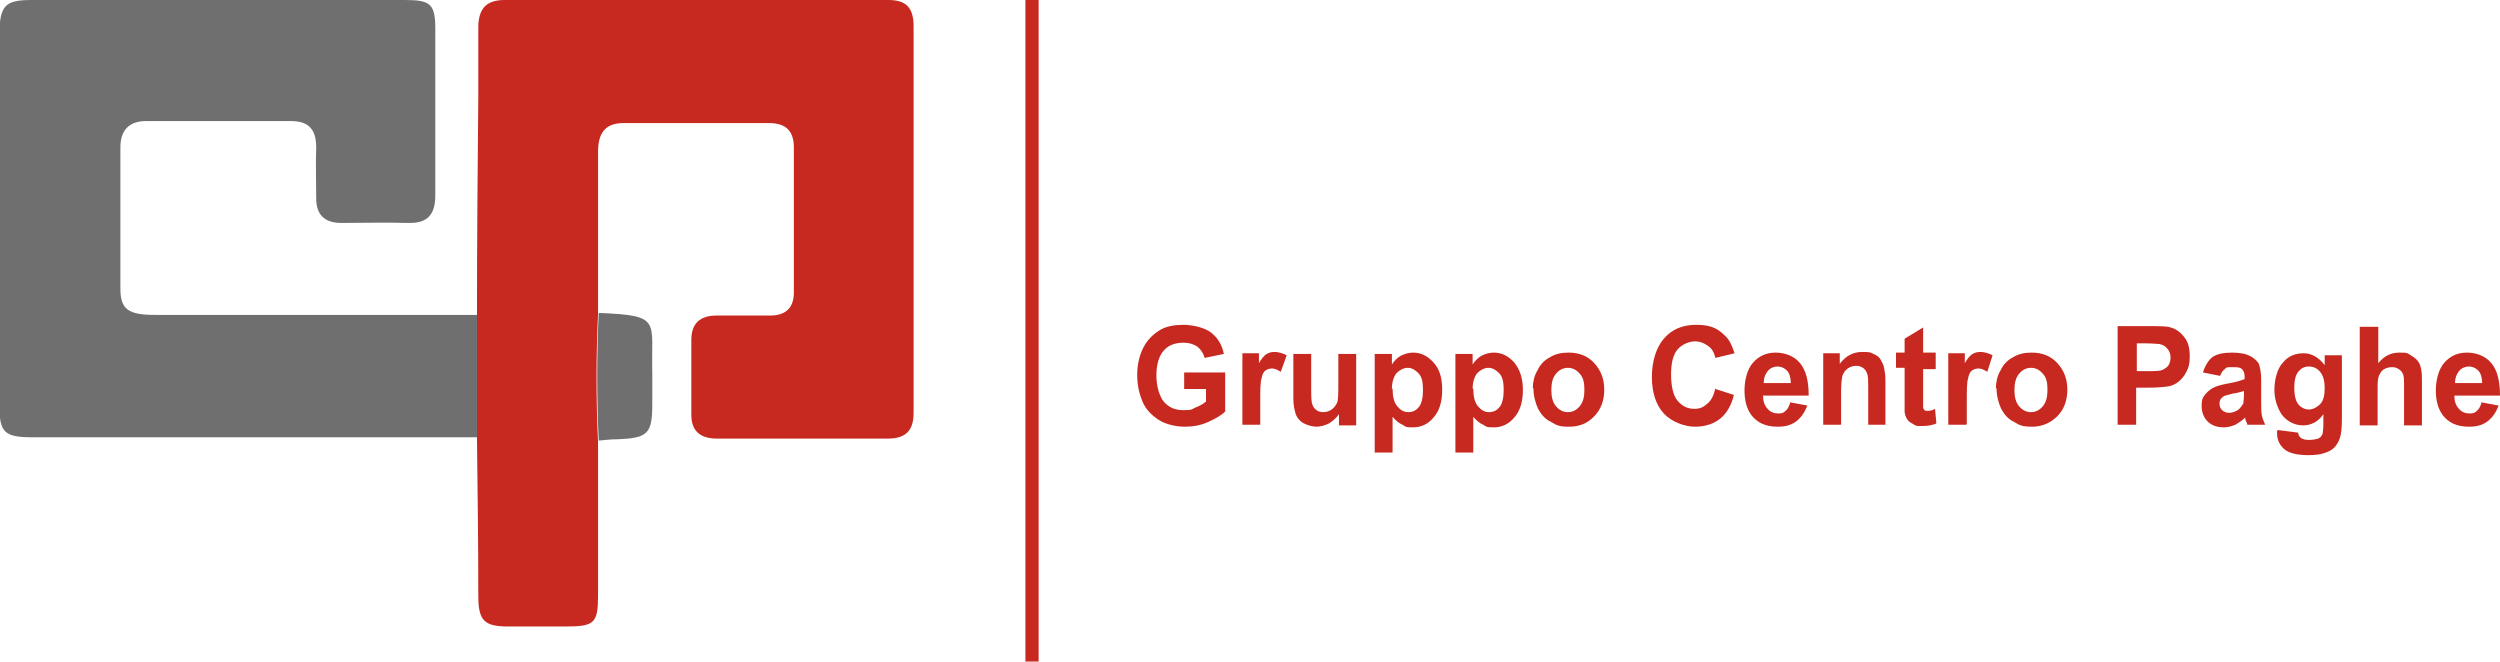 <?xml version="1.0" encoding="UTF-8"?> <svg xmlns="http://www.w3.org/2000/svg" version="1.1" viewBox="0 0 377.9 100"><defs><style> .cls-1 { fill: #706f6f; } .cls-2 { fill: none; stroke: #c7281f; stroke-miterlimit: 10; stroke-width: 2px; } .cls-3 { fill: #c7281f; } </style></defs><g><g id="Livello_1"><path class="cls-3" d="M72.1,47.7c0-11.1.1-22.1.2-33.2,0-3.5,0-7.1,0-10.6C72.4,1.2,73.6,0,76.3,0c19.3,0,38.7,0,58,0,2.8,0,3.8,1.3,3.8,4,0,19.5,0,38.9,0,58.4,0,2.7-1.2,3.9-3.9,3.9-8.6,0-17.2,0-25.8,0-2.5,0-3.9-1.1-3.9-3.6,0-3.8,0-7.5,0-11.3,0-2.5,1.3-3.7,3.8-3.7,2.7,0,5.4,0,8.1,0,2.3,0,3.6-1.1,3.6-3.5,0-7.3,0-14.6,0-21.9,0-2.6-1.3-3.7-3.8-3.7-7.3,0-14.6,0-21.9,0-3,0-3.9,1.7-3.9,4.4,0,8.2,0,16.3,0,24.5-.3,6.4-.3,12.9,0,19.3,0,7.7,0,15.4,0,23.1,0,4.3-.5,4.8-4.9,4.8-2.9,0-5.8,0-8.7,0-3.6,0-4.5-.9-4.5-4.6,0-7.9-.1-15.8-.2-23.8,0-6.1,0-12.3,0-18.4Z"></path><path class="cls-1" d="M72.1,47.7c0,6.1,0,12.3,0,18.4-22.4,0-44.7,0-67.1,0-4.4,0-5.1-.7-5.1-5,0-18.7,0-37.4,0-56.1C0,.8.8,0,4.8,0c18.8,0,37.6,0,56.4,0,3.9,0,4.6.6,4.6,4.4,0,8.4,0,16.8,0,25.1,0,3-1.2,4.3-4.2,4.2-3.3-.1-6.7,0-10,0-2.6,0-3.8-1.3-3.8-3.7,0-2.6-.1-5.2,0-7.7,0-2.7-1.1-4-3.8-4-7.3,0-14.6,0-21.9,0-2.7,0-3.9,1.5-3.9,4,0,7.1,0,14.2,0,21.3,0,3.2,1.2,4,5.3,4,16.2,0,32.5,0,48.7,0Z"></path><path class="cls-1" d="M90.5,66.6c-.3-6.4-.3-12.9,0-19.3,9.6.4,7.9,1.1,8.1,9,0,1.6,0,3.2,0,4.8,0,4.5-.7,5.1-5.2,5.3-1,0-1.9.1-2.9.2Z"></path><g><path class="cls-3" d="M179,58.8v-2.5h6.2v5.9c-.6.6-1.5,1.1-2.6,1.6-1.1.5-2.3.7-3.5.7s-2.8-.3-3.9-1c-1.1-.7-2-1.6-2.5-2.8s-.8-2.5-.8-4,.3-2.9.9-4.1c.6-1.2,1.5-2.1,2.7-2.8.9-.5,2.1-.7,3.4-.7s3.2.4,4.2,1.2,1.6,1.8,1.9,3.2l-2.9.6c-.2-.7-.6-1.3-1.1-1.7-.6-.4-1.3-.6-2.1-.6-1.3,0-2.3.4-3,1.2-.7.8-1.1,2.1-1.1,3.7s.4,3.1,1.1,4c.8.9,1.7,1.3,3,1.3s1.2-.1,1.8-.4c.6-.2,1.1-.5,1.6-.9v-1.9h-3.3Z"></path><path class="cls-3" d="M190.5,64.2h-2.7v-10.8h2.5v1.5c.4-.7.8-1.2,1.2-1.4.3-.2.7-.3,1.2-.3s1.2.2,1.8.5l-.9,2.5c-.5-.3-.9-.5-1.3-.5s-.7.1-1,.3c-.3.2-.5.6-.6,1.2-.2.6-.2,1.8-.2,3.6v3.3Z"></path><path class="cls-3" d="M202.4,64.2v-1.6c-.4.6-.9,1-1.5,1.4-.6.3-1.3.5-1.9.5s-1.3-.2-1.9-.5c-.6-.3-1-.8-1.2-1.3-.2-.6-.4-1.4-.4-2.4v-6.8h2.7v4.9c0,1.5,0,2.4.2,2.8.1.3.3.6.6.8.3.2.6.3,1,.3s.9-.1,1.3-.4c.4-.3.6-.6.8-1s.2-1.4.2-2.9v-4.5h2.7v10.8h-2.6Z"></path><path class="cls-3" d="M207.8,53.5h2.6v1.6c.3-.5.8-1,1.3-1.3.6-.3,1.2-.5,1.9-.5,1.2,0,2.2.5,3.1,1.5s1.3,2.3,1.3,4.1-.4,3.2-1.3,4.2c-.8,1-1.9,1.5-3.1,1.5s-1.1-.1-1.6-.4c-.5-.2-1-.6-1.5-1.2v5.4h-2.7v-14.9ZM210.5,58.7c0,1.2.2,2.1.7,2.7.5.6,1,.9,1.7.9s1.2-.3,1.6-.8c.4-.5.6-1.4.6-2.6s-.2-2-.7-2.5-1-.8-1.6-.8-1.2.3-1.7.8c-.4.5-.7,1.3-.7,2.4Z"></path><path class="cls-3" d="M220,53.5h2.6v1.6c.3-.5.8-1,1.3-1.3.6-.3,1.2-.5,1.9-.5,1.2,0,2.2.5,3.1,1.5.8,1,1.3,2.3,1.3,4.1s-.4,3.2-1.3,4.2c-.8,1-1.9,1.5-3.1,1.5s-1.1-.1-1.6-.4c-.5-.2-1-.6-1.5-1.2v5.4h-2.7v-14.9ZM222.7,58.7c0,1.2.2,2.1.7,2.7.5.6,1,.9,1.7.9s1.2-.3,1.6-.8c.4-.5.6-1.4.6-2.6s-.2-2-.7-2.5-1-.8-1.6-.8-1.2.3-1.7.8c-.4.5-.7,1.3-.7,2.4Z"></path><path class="cls-3" d="M231.7,58.7c0-.9.2-1.9.7-2.7.4-.9,1.1-1.6,1.9-2,.8-.5,1.7-.7,2.8-.7,1.6,0,2.9.5,3.9,1.6,1,1.1,1.5,2.4,1.5,4s-.5,3-1.5,4c-1,1.1-2.3,1.6-3.8,1.6s-1.9-.2-2.7-.7c-.9-.4-1.5-1.1-2-2-.4-.9-.7-1.9-.7-3.1ZM234.5,58.9c0,1.1.2,1.9.7,2.5.5.6,1.1.9,1.8.9s1.3-.3,1.8-.9c.5-.6.7-1.4.7-2.5s-.2-1.9-.7-2.4c-.5-.6-1.1-.9-1.8-.9s-1.3.3-1.8.9c-.5.6-.7,1.4-.7,2.5Z"></path><path class="cls-3" d="M259.3,58.8l2.8.9c-.4,1.6-1.1,2.8-2.1,3.6-1,.8-2.3,1.2-3.8,1.2s-3.5-.7-4.7-2c-1.2-1.3-1.8-3.2-1.8-5.5s.6-4.4,1.8-5.8,2.8-2.1,4.9-2.1,3.2.5,4.3,1.6c.7.6,1.1,1.5,1.5,2.7l-2.9.7c-.2-.8-.5-1.4-1.1-1.8-.5-.4-1.2-.7-2-.7s-1.9.4-2.6,1.2c-.7.8-1,2.1-1,3.8s.3,3.2,1,4,1.5,1.2,2.5,1.2,1.4-.3,2-.8c.6-.5,1-1.3,1.2-2.4Z"></path><path class="cls-3" d="M270.5,60.8l2.7.5c-.4,1-.9,1.8-1.7,2.4s-1.7.8-2.8.8c-1.8,0-3.1-.6-4-1.8-.7-1-1-2.2-1-3.7s.4-3.2,1.3-4.2c.9-1,2-1.5,3.4-1.5s2.8.5,3.7,1.6c.9,1.1,1.3,2.7,1.3,4.9h-6.9c0,.8.2,1.5.7,2,.4.5,1,.7,1.6.7s.8-.1,1.1-.4c.3-.2.5-.6.7-1.2ZM270.7,57.9c0-.8-.2-1.5-.6-1.9s-.9-.6-1.4-.6-1.1.2-1.5.7c-.4.5-.6,1.1-.6,1.8h4.1Z"></path><path class="cls-3" d="M285.1,64.2h-2.7v-5.5c0-1.2,0-1.9-.2-2.3-.1-.3-.3-.6-.6-.8-.3-.2-.6-.3-1-.3s-.9.1-1.3.4-.6.6-.8,1.1c-.1.4-.2,1.3-.2,2.5v4.9h-2.7v-10.8h2.5v1.6c.9-1.2,2-1.8,3.4-1.8s1.2.1,1.7.3c.5.2.9.5,1.1.9s.4.7.5,1.2.2,1.1.2,1.9v6.7Z"></path><path class="cls-3" d="M292.6,53.5v2.3h-1.9v4.3c0,.9,0,1.4,0,1.5,0,.1.1.3.2.4s.3.1.5.1.6,0,1.1-.3l.2,2.2c-.6.3-1.4.4-2.2.4s-.9,0-1.3-.3c-.4-.2-.7-.4-.9-.7-.2-.3-.3-.6-.4-1.1,0-.3,0-1,0-2v-4.7h-1.3v-2.3h1.3v-2.1l2.8-1.7v3.8h1.9Z"></path><path class="cls-3" d="M297.2,64.2h-2.7v-10.8h2.5v1.5c.4-.7.8-1.2,1.2-1.4.3-.2.7-.3,1.2-.3s1.2.2,1.8.5l-.8,2.5c-.5-.3-.9-.5-1.3-.5s-.7.1-1,.3c-.3.2-.5.6-.6,1.2-.2.6-.2,1.8-.2,3.6v3.3Z"></path><path class="cls-3" d="M301.7,58.7c0-.9.2-1.9.7-2.7.4-.9,1.1-1.6,1.9-2,.8-.5,1.7-.7,2.8-.7,1.6,0,2.9.5,3.9,1.6,1,1.1,1.5,2.4,1.5,4s-.5,3-1.5,4-2.3,1.6-3.8,1.6-1.9-.2-2.7-.7c-.9-.4-1.5-1.1-2-2-.4-.9-.7-1.9-.7-3.1ZM304.5,58.9c0,1.1.2,1.9.7,2.5.5.6,1.1.9,1.8.9s1.3-.3,1.8-.9c.5-.6.7-1.4.7-2.5s-.2-1.9-.7-2.4c-.5-.6-1.1-.9-1.8-.9s-1.3.3-1.8.9c-.5.6-.7,1.4-.7,2.5Z"></path><path class="cls-3" d="M320.1,64.2v-14.9h4.6c1.8,0,2.9,0,3.4.2.8.2,1.5.7,2.1,1.5.6.7.8,1.7.8,2.9s-.2,1.7-.5,2.3c-.3.6-.7,1.1-1.2,1.5-.5.4-1,.6-1.5.7-.7.1-1.7.2-3,.2h-1.9v5.6h-2.9ZM323,51.9v4.2h1.6c1.1,0,1.9,0,2.3-.2.4-.2.7-.4.9-.7.2-.3.3-.7.3-1.2s-.2-1-.5-1.3c-.3-.4-.7-.6-1.2-.7-.3,0-1-.1-2.1-.1h-1.4Z"></path><path class="cls-3" d="M335.5,56.8l-2.5-.5c.3-1,.8-1.8,1.4-2.3.7-.5,1.7-.7,3-.7s2.1.2,2.7.5c.6.3,1,.7,1.3,1.1.2.5.4,1.3.4,2.5v3.3c0,.9,0,1.6.1,2.1s.3.9.5,1.4h-2.7c0-.2-.2-.5-.3-.8,0-.2,0-.3,0-.3-.5.5-1,.8-1.5,1.1-.5.2-1.1.4-1.7.4-1.1,0-1.9-.3-2.5-.9-.6-.6-.9-1.4-.9-2.3s.1-1.2.4-1.6.7-.8,1.2-1.1c.5-.3,1.2-.5,2.2-.7,1.3-.2,2.2-.5,2.7-.7v-.3c0-.5-.1-.9-.4-1.2s-.8-.3-1.5-.3-.9,0-1.1.3c-.3.2-.5.5-.7,1ZM339.2,59.1c-.4.1-.9.3-1.7.4-.8.2-1.3.3-1.5.5-.4.3-.5.6-.5,1s.1.7.4,1c.3.3.7.4,1.1.4s1-.2,1.4-.5c.3-.3.5-.6.7-.9,0-.2.1-.7.1-1.4v-.6Z"></path><path class="cls-3" d="M344.3,65l3.1.4c0,.4.2.6.4.8.3.2.7.3,1.2.3s1.3-.1,1.6-.3c.2-.1.4-.4.5-.7,0-.2.1-.7.1-1.3v-1.6c-.8,1.2-1.9,1.7-3.1,1.7s-2.5-.6-3.3-1.8c-.6-1-1-2.2-1-3.6s.4-3.2,1.3-4.1c.8-1,1.9-1.4,3.1-1.4s2.3.6,3.2,1.8v-1.5h2.6v9.7c0,1.3-.1,2.2-.3,2.8-.2.6-.5,1.1-.9,1.5-.4.4-.9.6-1.5.8-.6.2-1.4.3-2.3.3-1.8,0-3-.3-3.7-.9-.7-.6-1.1-1.4-1.1-2.4s0-.2,0-.3ZM346.8,58.6c0,1.1.2,2,.6,2.5s1,.8,1.6.8,1.2-.3,1.7-.8c.5-.5.7-1.3.7-2.4s-.2-1.9-.7-2.5c-.4-.5-1-.8-1.7-.8s-1.2.3-1.6.8-.6,1.3-.6,2.4Z"></path><path class="cls-3" d="M359.5,49.4v5.5c.9-1.1,1.9-1.6,3.2-1.6s1.2.1,1.7.4.9.6,1.1.9c.3.4.4.8.5,1.3s.1,1.2.1,2.1v6.3h-2.7v-5.7c0-1.1,0-1.8-.2-2.1-.1-.3-.3-.5-.6-.7-.3-.2-.6-.3-1-.3s-.9.1-1.2.3c-.4.2-.6.6-.8,1-.2.5-.2,1.1-.2,2.1v5.4h-2.7v-14.9h2.7Z"></path><path class="cls-3" d="M375,60.8l2.7.5c-.4,1-.9,1.8-1.7,2.4s-1.7.8-2.8.8c-1.8,0-3.1-.6-4-1.8-.7-1-1-2.2-1-3.7s.4-3.2,1.3-4.2c.9-1,2-1.5,3.4-1.5s2.8.5,3.7,1.6c.9,1.1,1.3,2.7,1.3,4.9h-6.9c0,.8.2,1.5.7,2,.4.5,1,.7,1.6.7s.8-.1,1.1-.4c.3-.2.5-.6.7-1.2ZM375.2,57.9c0-.8-.2-1.5-.6-1.9s-.9-.6-1.4-.6-1.1.2-1.5.7c-.4.5-.6,1.1-.6,1.8h4.1Z"></path></g><line class="cls-2" x1="156" y1="0" x2="156" y2="100"></line></g></g></svg> 